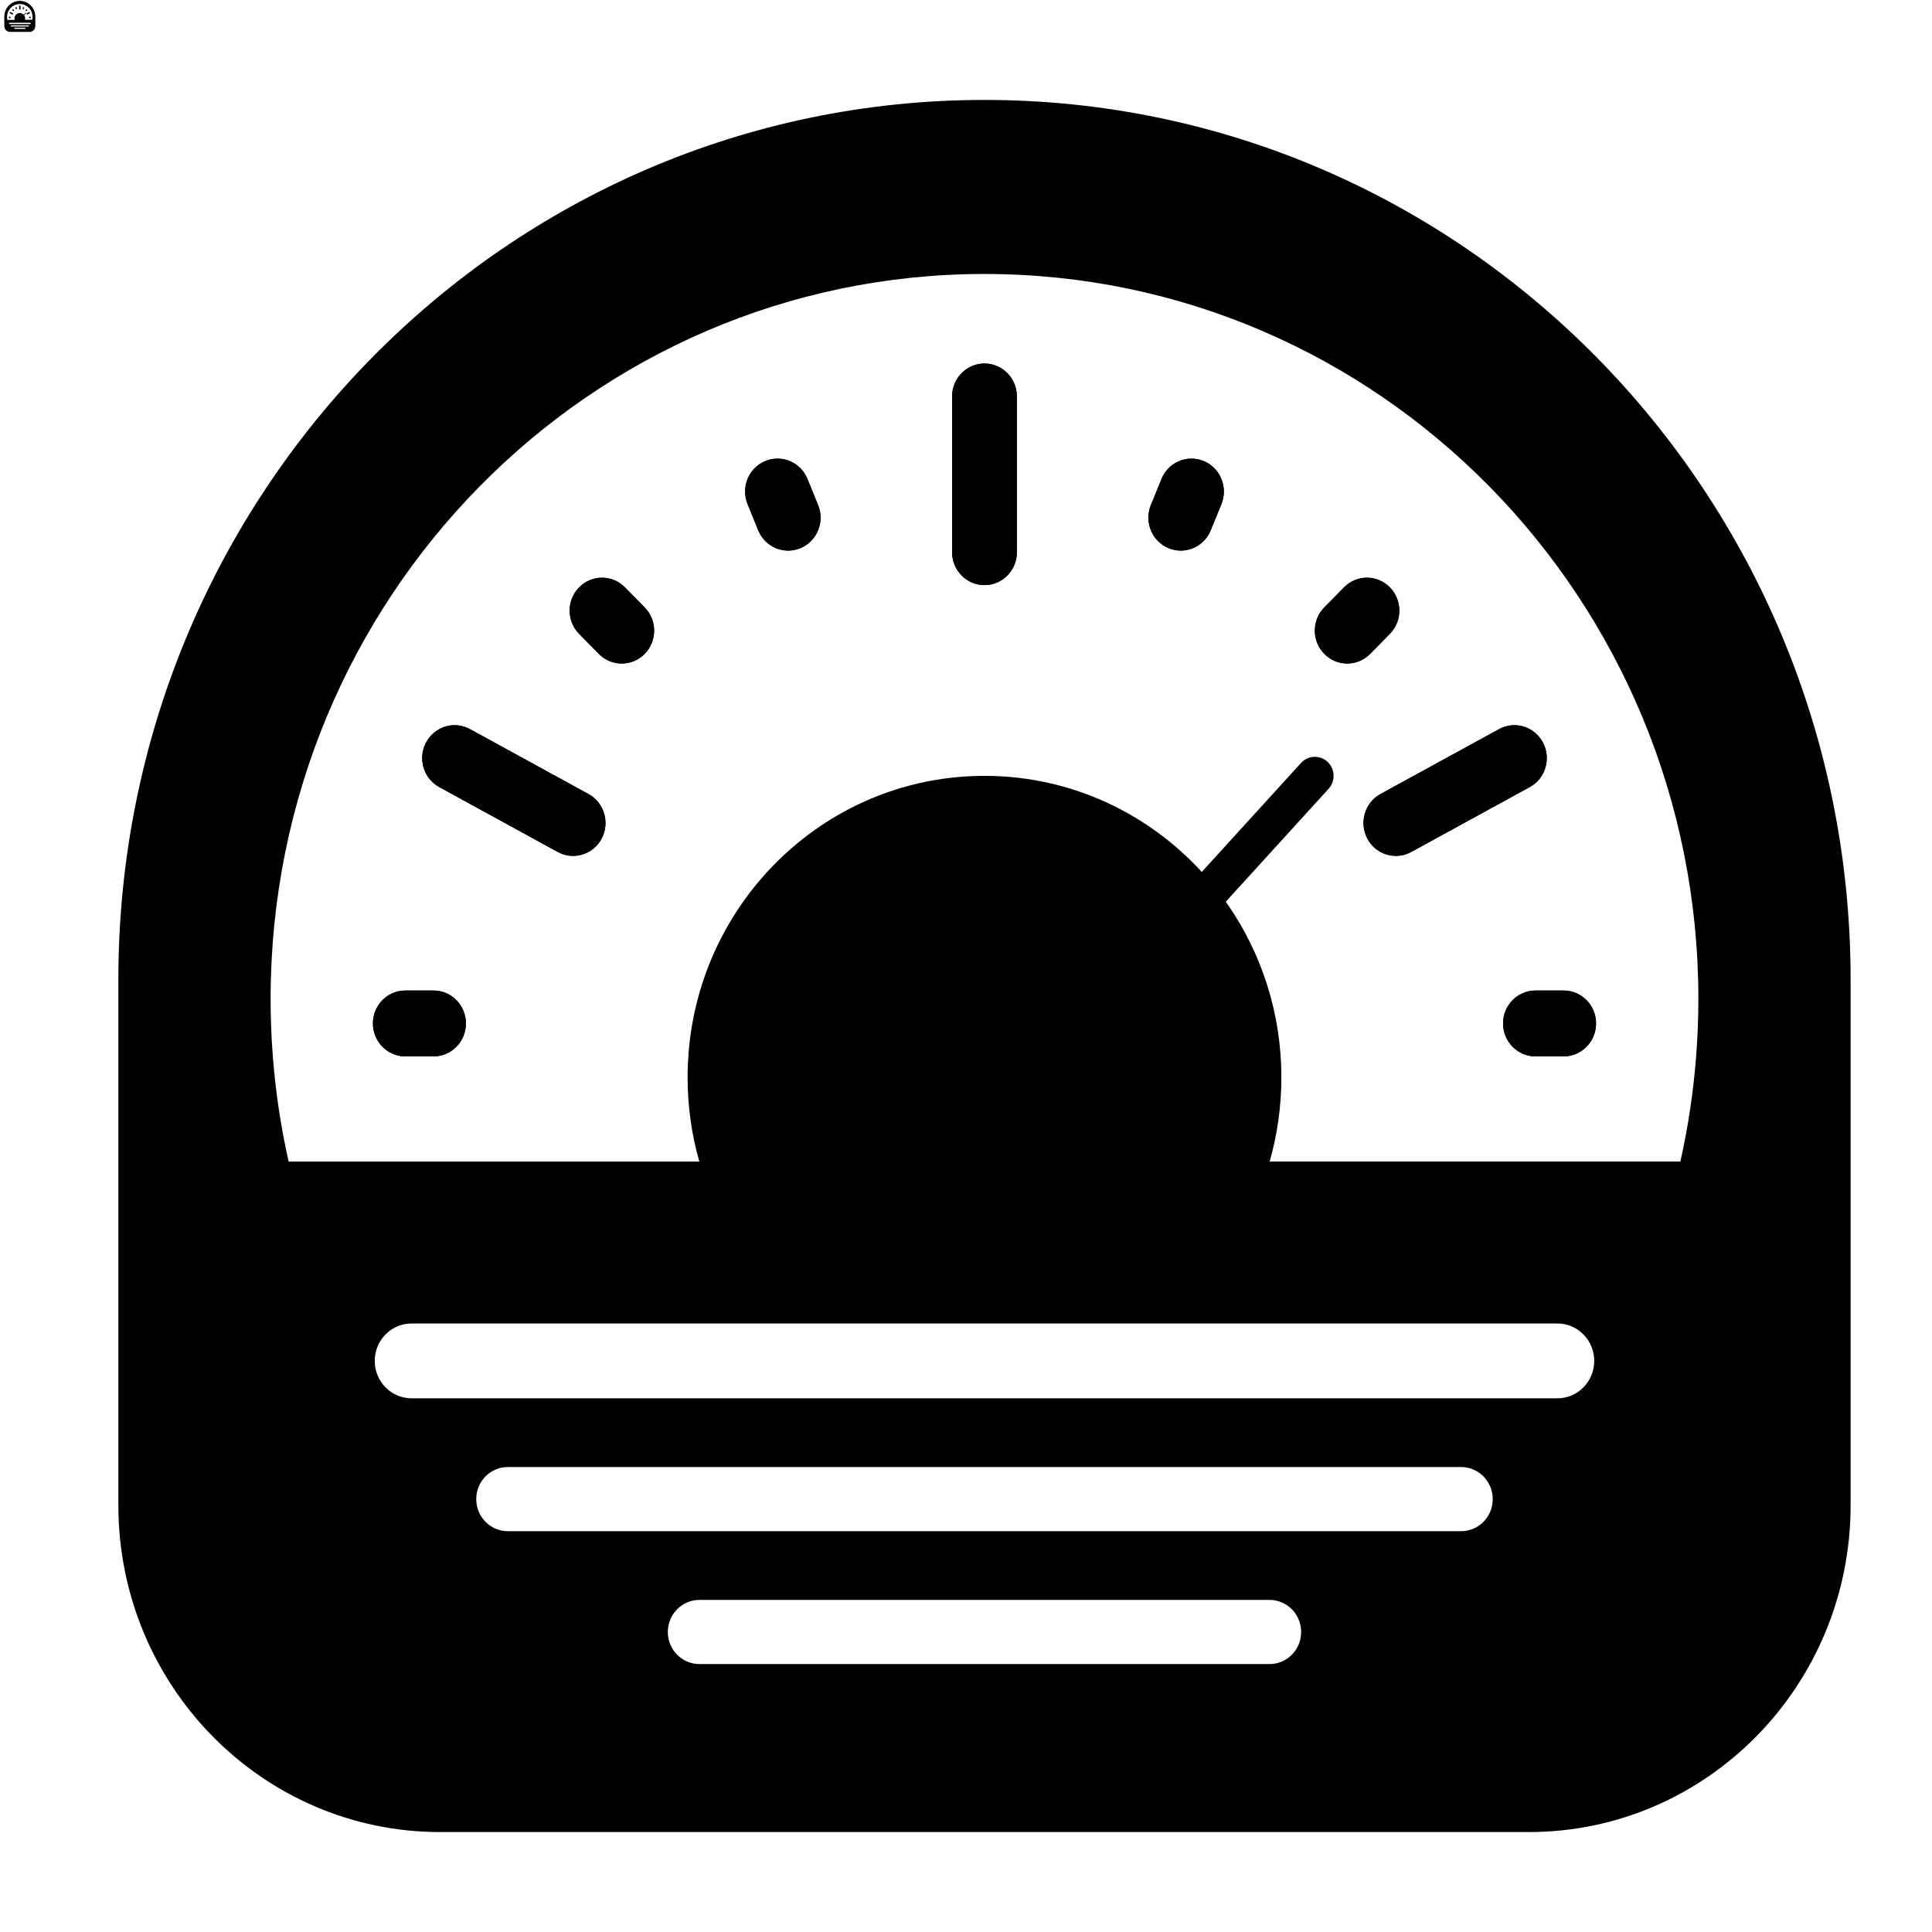 <?xml version="1.0" encoding="UTF-8" standalone="no"?>
<!DOCTYPE svg PUBLIC "-//W3C//DTD SVG 1.1//EN" "http://www.w3.org/Graphics/SVG/1.1/DTD/svg11.dtd">
<svg width="100%" height="100%" viewBox="0 0 9823 9823" version="1.1" xmlns="http://www.w3.org/2000/svg" xmlns:xlink="http://www.w3.org/1999/xlink" xml:space="preserve" xmlns:serif="http://www.serif.com/" style="fill-rule:evenodd;clip-rule:evenodd;stroke-linecap:round;stroke-linejoin:round;stroke-miterlimit:10;">
    <g transform="matrix(5.556,0,0,5.556,0,0)">
        <g transform="matrix(0.1,0,0,-0.1,0,1768)">
            <g id="daymover_2.svg" transform="matrix(0.258,0,0,-0.258,181.273,17530)">
                <g transform="matrix(1,0,0,1,-600,-600)">
                    <g transform="matrix(1.083,0,0,1.1,-49.759,-60)">
                        <path d="M919.189,1100L280.811,1100C176.599,1100 92.119,1015.52 92.119,911.308L92.119,607.88C92.119,327.386 319.505,100 600,100C880.494,100 1107.88,327.386 1107.88,607.88L1107.88,911.308C1107.88,1015.52 1023.4,1100 919.189,1100ZM879.511,926.298C889.737,926.298 898.027,918.008 898.026,907.782C898.026,897.556 889.736,889.266 879.51,889.266L320.489,889.266C310.263,889.266 301.973,897.556 301.973,907.782C301.973,918.008 310.263,926.298 320.489,926.298L879.511,926.298ZM767.162,1003.01C777.388,1003.01 785.678,994.719 785.677,984.493C785.677,974.267 777.387,965.977 767.161,965.977L432.838,965.977C422.612,965.977 414.322,974.267 414.322,984.493C414.322,994.719 422.612,1003.01 432.838,1003.01L767.162,1003.01ZM935.942,849.587C947.873,849.587 957.544,839.915 957.545,827.984C957.545,816.053 947.873,806.381 935.942,806.381L264.058,806.381C252.127,806.381 242.455,816.053 242.455,827.984C242.455,839.915 252.127,849.587 264.058,849.587L935.942,849.587ZM1008.04,712.917C1012.69,692.634 1015.85,671.79 1017.43,650.503C1018.2,640.13 1018.61,629.655 1018.61,619.086C1018.61,387.897 831.19,200.481 600.001,200.481C368.812,200.481 181.395,387.897 181.395,619.086C181.395,629.655 181.796,640.131 182.566,650.503C184.146,671.79 187.316,692.634 191.961,712.917L382.102,712.917L432.793,712.917C428.317,697.492 425.909,681.187 425.909,664.317C425.909,659.668 426.096,655.062 426.454,650.504C433.496,560.815 508.502,490.227 600,490.227C654.291,490.227 702.776,515.079 734.701,554.027C756.581,580.719 770.682,614.032 773.546,650.503C773.904,655.061 774.091,659.667 774.091,664.317C774.091,681.186 771.683,697.492 767.207,712.918L817.898,712.917L1008.04,712.917ZM812.702,425.378C807.84,425.378 802.981,423.524 799.271,419.815C791.853,412.397 791.853,400.371 799.271,392.953L810.832,381.392C818.252,373.974 830.275,373.974 837.694,381.392C845.112,388.81 845.112,400.836 837.694,408.254L826.133,419.815C822.423,423.524 817.564,425.378 812.702,425.378ZM484.894,360.177C477.44,360.177 470.368,355.762 467.338,348.447L461.081,333.341C457.067,323.649 461.669,312.538 471.36,308.524C481.052,304.506 492.163,309.112 496.177,318.803L502.434,333.909C506.448,343.601 501.846,354.712 492.155,358.726C489.778,359.71 487.315,360.177 484.894,360.177ZM600,380.098C589.51,380.098 581.006,371.594 581.006,361.104L581.006,271.167C581.006,260.677 589.51,252.173 600,252.173C610.49,252.173 618.994,260.677 618.994,271.167L618.994,361.104C618.994,371.594 610.49,380.098 600,380.098ZM841.246,536.433C834.486,536.433 827.943,532.816 824.51,526.449C819.532,517.215 822.982,505.694 832.216,500.717L901.71,463.254C910.946,458.273 922.465,461.728 927.442,470.96C932.42,480.194 928.97,491.715 919.736,496.692L850.242,534.155C847.375,535.7 844.288,536.433 841.246,536.433ZM715.106,360.177C712.683,360.177 710.221,359.711 707.843,358.726C698.152,354.711 693.55,343.6 697.565,333.908L703.823,318.802C707.835,309.108 718.949,304.51 728.64,308.523C738.331,312.538 742.933,323.649 738.918,333.341L732.66,348.447C729.632,355.761 722.558,360.177 715.106,360.177ZM358.755,536.433C355.711,536.433 352.625,535.7 349.759,534.155L280.265,496.692C271.031,491.714 267.581,480.194 272.559,470.96C277.537,461.727 289.059,458.275 298.291,463.254L367.785,500.717C377.019,505.695 380.469,517.215 375.491,526.449C372.058,532.816 365.514,536.433 358.755,536.433ZM387.298,425.378C382.437,425.378 377.576,423.524 373.867,419.815L362.306,408.254C354.889,400.836 354.889,388.81 362.306,381.392C369.724,373.974 381.75,373.974 389.168,381.392L400.729,392.953C408.146,400.371 408.146,412.397 400.729,419.815C397.02,423.524 392.159,425.378 387.298,425.378ZM915.333,650.503C908.706,647.538 904.089,640.887 904.089,633.157C904.089,622.667 912.593,614.163 923.083,614.163L939.615,614.163C950.105,614.163 958.609,622.667 958.609,633.157C958.609,640.887 953.993,647.538 947.365,650.503C944.999,651.562 942.376,652.151 939.615,652.151L923.083,652.151C920.323,652.151 917.7,651.562 915.333,650.503ZM252.635,650.503C246.008,647.538 241.391,640.887 241.391,633.157C241.391,622.667 249.895,614.163 260.385,614.163L276.917,614.163C287.407,614.163 295.911,622.667 295.911,633.157C295.911,640.887 291.294,647.538 284.667,650.503C282.3,651.562 279.677,652.151 276.917,652.151L260.385,652.151C257.625,652.151 255.002,651.562 252.635,650.503Z" style="fill-rule:nonzero;"/>
                        <path d="M284.667,650.503C282.3,651.562 279.677,652.151 276.917,652.151L260.385,652.151C257.625,652.151 255.002,651.562 252.635,650.503L284.667,650.503Z" style="fill-rule:nonzero;"/>
                        <path d="M947.365,650.503C944.999,651.562 942.376,652.151 939.615,652.151L923.083,652.151C920.323,652.151 917.7,651.562 915.333,650.503L947.365,650.503Z" style="fill-rule:nonzero;"/>
                        <path d="M1008.04,712.917L767.207,712.917C761.528,732.488 752.505,750.634 740.8,766.703L991.803,766.703C998.366,749.294 1003.82,731.342 1008.04,712.917Z" style="fill-rule:nonzero;"/>
                        <g>
                            <g>
                                <path d="M600,380.098C589.51,380.098 581.006,371.594 581.006,361.104L581.006,271.167C581.006,260.677 589.51,252.173 600,252.173C610.49,252.173 618.994,260.677 618.994,271.167L618.994,361.104C618.994,371.594 610.49,380.098 600,380.098Z" style="fill-rule:nonzero;"/>
                            </g>
                            <g>
                                <path d="M358.755,536.433C355.711,536.433 352.625,535.7 349.759,534.155L280.265,496.692C271.031,491.714 267.581,480.194 272.559,470.96C277.537,461.727 289.059,458.275 298.291,463.254L367.785,500.717C377.019,505.695 380.469,517.215 375.491,526.449C372.058,532.816 365.514,536.433 358.755,536.433Z" style="fill-rule:nonzero;"/>
                            </g>
                            <g>
                                <path d="M484.894,360.177C477.44,360.177 470.368,355.762 467.338,348.447L461.081,333.341C457.067,323.649 461.669,312.538 471.36,308.524C481.052,304.506 492.163,309.112 496.177,318.803L502.434,333.909C506.448,343.601 501.846,354.712 492.155,358.726C489.778,359.71 487.315,360.177 484.894,360.177Z" style="fill-rule:nonzero;"/>
                            </g>
                            <g>
                                <path d="M387.298,425.378C382.437,425.378 377.576,423.524 373.867,419.815L362.306,408.254C354.889,400.836 354.889,388.81 362.306,381.392C369.724,373.974 381.75,373.974 389.168,381.392L400.729,392.953C408.146,400.371 408.146,412.397 400.729,419.815C397.02,423.524 392.159,425.378 387.298,425.378Z" style="fill-rule:nonzero;"/>
                            </g>
                            <g>
                                <path d="M276.917,652.151L260.385,652.151C249.895,652.151 241.391,643.647 241.391,633.157C241.391,622.667 249.895,614.163 260.385,614.163L276.917,614.163C287.407,614.163 295.911,622.667 295.911,633.157C295.911,643.647 287.407,652.151 276.917,652.151Z" style="fill-rule:nonzero;"/>
                            </g>
                            <g>
                                <path d="M841.246,536.433C834.486,536.433 827.943,532.816 824.51,526.449C819.532,517.215 822.982,505.694 832.216,500.717L901.71,463.254C910.946,458.273 922.465,461.728 927.442,470.96C932.42,480.194 928.97,491.715 919.736,496.692L850.242,534.155C847.375,535.7 844.288,536.433 841.246,536.433Z" style="fill-rule:nonzero;"/>
                            </g>
                            <g>
                                <path d="M715.106,360.177C712.683,360.177 710.221,359.711 707.843,358.726C698.152,354.711 693.55,343.6 697.565,333.908L703.823,318.802C707.835,309.108 718.949,304.51 728.64,308.523C738.331,312.538 742.933,323.649 738.918,333.341L732.66,348.447C729.632,355.761 722.558,360.177 715.106,360.177Z" style="fill-rule:nonzero;"/>
                            </g>
                            <g>
                                <path d="M812.702,425.378C807.84,425.378 802.981,423.524 799.271,419.815C791.853,412.397 791.853,400.371 799.271,392.953L810.832,381.392C818.252,373.974 830.275,373.974 837.694,381.392C845.112,388.81 845.112,400.836 837.694,408.254L826.133,419.815C822.423,423.524 817.564,425.378 812.702,425.378Z" style="fill-rule:nonzero;"/>
                            </g>
                            <g>
                                <path d="M939.615,652.151L923.083,652.151C912.593,652.151 904.089,643.647 904.089,633.157C904.089,622.667 912.593,614.163 923.083,614.163L939.615,614.163C950.105,614.163 958.609,622.667 958.609,633.157C958.61,643.647 950.106,652.151 939.615,652.151Z" style="fill-rule:nonzero;"/>
                            </g>
                        </g>
                        <g>
                            <circle cx="600.763" cy="698.589" r="60.546"/>
                            <circle cx="600.763" cy="698.589" r="20.574"/>
                            <path d="M632.205,664.85L793.708,490.227" style="fill:none;fill-rule:nonzero;stroke:black;stroke-width:22px;"/>
                            <path d="M565.199,680.013L481.758,625.008" style="fill:none;fill-rule:nonzero;stroke:black;stroke-width:22px;"/>
                        </g>
                    </g>
                </g>
            </g>
            <g id="daymover_2.svg1" serif:id="daymover_2.svg" transform="matrix(14.41,0,0,-14.41,9008.57,8840)">
                <g transform="matrix(1,0,0,1,-600,-600)">
                    <g transform="matrix(1.083,0,0,1.1,-49.759,-60)">
                        <path d="M919.189,1100L280.811,1100C176.599,1100 92.119,1015.52 92.119,911.308L92.119,607.88C92.119,327.386 319.505,100 600,100C880.494,100 1107.88,327.386 1107.88,607.88L1107.88,911.308C1107.88,1015.52 1023.4,1100 919.189,1100ZM879.511,926.298C889.737,926.298 898.027,918.008 898.026,907.782C898.026,897.556 889.736,889.266 879.51,889.266L320.489,889.266C310.263,889.266 301.973,897.556 301.973,907.782C301.973,918.008 310.263,926.298 320.489,926.298L879.511,926.298ZM767.162,1003.01C777.388,1003.01 785.678,994.719 785.677,984.493C785.677,974.267 777.387,965.977 767.161,965.977L432.838,965.977C422.612,965.977 414.322,974.267 414.322,984.493C414.322,994.719 422.612,1003.01 432.838,1003.01L767.162,1003.01ZM935.942,849.587C947.873,849.587 957.544,839.915 957.545,827.984C957.545,816.053 947.873,806.381 935.942,806.381L264.058,806.381C252.127,806.381 242.455,816.053 242.455,827.984C242.455,839.915 252.127,849.587 264.058,849.587L935.942,849.587ZM1008.04,712.917C1012.69,692.634 1015.85,671.79 1017.43,650.503C1018.2,640.13 1018.61,629.655 1018.61,619.086C1018.61,387.897 831.19,200.481 600.001,200.481C368.812,200.481 181.395,387.897 181.395,619.086C181.395,629.655 181.796,640.131 182.566,650.503C184.146,671.79 187.316,692.634 191.961,712.917L382.102,712.917L432.793,712.917C428.317,697.492 425.909,681.187 425.909,664.317C425.909,659.668 426.096,655.062 426.454,650.504C433.496,560.815 508.502,490.227 600,490.227C654.291,490.227 702.776,515.079 734.701,554.027C756.581,580.719 770.682,614.032 773.546,650.503C773.904,655.061 774.091,659.667 774.091,664.317C774.091,681.186 771.683,697.492 767.207,712.918L817.898,712.917L1008.04,712.917ZM812.702,425.378C807.84,425.378 802.981,423.524 799.271,419.815C791.853,412.397 791.853,400.371 799.271,392.953L810.832,381.392C818.252,373.974 830.275,373.974 837.694,381.392C845.112,388.81 845.112,400.836 837.694,408.254L826.133,419.815C822.423,423.524 817.564,425.378 812.702,425.378ZM484.894,360.177C477.44,360.177 470.368,355.762 467.338,348.447L461.081,333.341C457.067,323.649 461.669,312.538 471.36,308.524C481.052,304.506 492.163,309.112 496.177,318.803L502.434,333.909C506.448,343.601 501.846,354.712 492.155,358.726C489.778,359.71 487.315,360.177 484.894,360.177ZM600,380.098C589.51,380.098 581.006,371.594 581.006,361.104L581.006,271.167C581.006,260.677 589.51,252.173 600,252.173C610.49,252.173 618.994,260.677 618.994,271.167L618.994,361.104C618.994,371.594 610.49,380.098 600,380.098ZM841.246,536.433C834.486,536.433 827.943,532.816 824.51,526.449C819.532,517.215 822.982,505.694 832.216,500.717L901.71,463.254C910.946,458.273 922.465,461.728 927.442,470.96C932.42,480.194 928.97,491.715 919.736,496.692L850.242,534.155C847.375,535.7 844.288,536.433 841.246,536.433ZM715.106,360.177C712.683,360.177 710.221,359.711 707.843,358.726C698.152,354.711 693.55,343.6 697.565,333.908L703.823,318.802C707.835,309.108 718.949,304.51 728.64,308.523C738.331,312.538 742.933,323.649 738.918,333.341L732.66,348.447C729.632,355.761 722.558,360.177 715.106,360.177ZM358.755,536.433C355.711,536.433 352.625,535.7 349.759,534.155L280.265,496.692C271.031,491.714 267.581,480.194 272.559,470.96C277.537,461.727 289.059,458.275 298.291,463.254L367.785,500.717C377.019,505.695 380.469,517.215 375.491,526.449C372.058,532.816 365.514,536.433 358.755,536.433ZM387.298,425.378C382.437,425.378 377.576,423.524 373.867,419.815L362.306,408.254C354.889,400.836 354.889,388.81 362.306,381.392C369.724,373.974 381.75,373.974 389.168,381.392L400.729,392.953C408.146,400.371 408.146,412.397 400.729,419.815C397.02,423.524 392.159,425.378 387.298,425.378ZM915.333,650.503C908.706,647.538 904.089,640.887 904.089,633.157C904.089,622.667 912.593,614.163 923.083,614.163L939.615,614.163C950.105,614.163 958.609,622.667 958.609,633.157C958.609,640.887 953.993,647.538 947.365,650.503C944.999,651.562 942.376,652.151 939.615,652.151L923.083,652.151C920.323,652.151 917.7,651.562 915.333,650.503ZM252.635,650.503C246.008,647.538 241.391,640.887 241.391,633.157C241.391,622.667 249.895,614.163 260.385,614.163L276.917,614.163C287.407,614.163 295.911,622.667 295.911,633.157C295.911,640.887 291.294,647.538 284.667,650.503C282.3,651.562 279.677,652.151 276.917,652.151L260.385,652.151C257.625,652.151 255.002,651.562 252.635,650.503Z" style="fill-rule:nonzero;"/>
                        <path d="M284.667,650.503C282.3,651.562 279.677,652.151 276.917,652.151L260.385,652.151C257.625,652.151 255.002,651.562 252.635,650.503L284.667,650.503Z" style="fill-rule:nonzero;"/>
                        <path d="M947.365,650.503C944.999,651.562 942.376,652.151 939.615,652.151L923.083,652.151C920.323,652.151 917.7,651.562 915.333,650.503L947.365,650.503Z" style="fill-rule:nonzero;"/>
                        <path d="M1008.04,712.917L767.207,712.917C761.528,732.488 752.505,750.634 740.8,766.703L991.803,766.703C998.366,749.294 1003.82,731.342 1008.04,712.917Z" style="fill-rule:nonzero;"/>
                        <g>
                            <g>
                                <path d="M600,380.098C589.51,380.098 581.006,371.594 581.006,361.104L581.006,271.167C581.006,260.677 589.51,252.173 600,252.173C610.49,252.173 618.994,260.677 618.994,271.167L618.994,361.104C618.994,371.594 610.49,380.098 600,380.098Z" style="fill-rule:nonzero;"/>
                            </g>
                            <g>
                                <path d="M358.755,536.433C355.711,536.433 352.625,535.7 349.759,534.155L280.265,496.692C271.031,491.714 267.581,480.194 272.559,470.96C277.537,461.727 289.059,458.275 298.291,463.254L367.785,500.717C377.019,505.695 380.469,517.215 375.491,526.449C372.058,532.816 365.514,536.433 358.755,536.433Z" style="fill-rule:nonzero;"/>
                            </g>
                            <g>
                                <path d="M484.894,360.177C477.44,360.177 470.368,355.762 467.338,348.447L461.081,333.341C457.067,323.649 461.669,312.538 471.36,308.524C481.052,304.506 492.163,309.112 496.177,318.803L502.434,333.909C506.448,343.601 501.846,354.712 492.155,358.726C489.778,359.71 487.315,360.177 484.894,360.177Z" style="fill-rule:nonzero;"/>
                            </g>
                            <g>
                                <path d="M387.298,425.378C382.437,425.378 377.576,423.524 373.867,419.815L362.306,408.254C354.889,400.836 354.889,388.81 362.306,381.392C369.724,373.974 381.75,373.974 389.168,381.392L400.729,392.953C408.146,400.371 408.146,412.397 400.729,419.815C397.02,423.524 392.159,425.378 387.298,425.378Z" style="fill-rule:nonzero;"/>
                            </g>
                            <g>
                                <path d="M276.917,652.151L260.385,652.151C249.895,652.151 241.391,643.647 241.391,633.157C241.391,622.667 249.895,614.163 260.385,614.163L276.917,614.163C287.407,614.163 295.911,622.667 295.911,633.157C295.911,643.647 287.407,652.151 276.917,652.151Z" style="fill-rule:nonzero;"/>
                            </g>
                            <g>
                                <path d="M841.246,536.433C834.486,536.433 827.943,532.816 824.51,526.449C819.532,517.215 822.982,505.694 832.216,500.717L901.71,463.254C910.946,458.273 922.465,461.728 927.442,470.96C932.42,480.194 928.97,491.715 919.736,496.692L850.242,534.155C847.375,535.7 844.288,536.433 841.246,536.433Z" style="fill-rule:nonzero;"/>
                            </g>
                            <g>
                                <path d="M715.106,360.177C712.683,360.177 710.221,359.711 707.843,358.726C698.152,354.711 693.55,343.6 697.565,333.908L703.823,318.802C707.835,309.108 718.949,304.51 728.64,308.523C738.331,312.538 742.933,323.649 738.918,333.341L732.66,348.447C729.632,355.761 722.558,360.177 715.106,360.177Z" style="fill-rule:nonzero;"/>
                            </g>
                            <g>
                                <path d="M812.702,425.378C807.84,425.378 802.981,423.524 799.271,419.815C791.853,412.397 791.853,400.371 799.271,392.953L810.832,381.392C818.252,373.974 830.275,373.974 837.694,381.392C845.112,388.81 845.112,400.836 837.694,408.254L826.133,419.815C822.423,423.524 817.564,425.378 812.702,425.378Z" style="fill-rule:nonzero;"/>
                            </g>
                            <g>
                                <path d="M939.615,652.151L923.083,652.151C912.593,652.151 904.089,643.647 904.089,633.157C904.089,622.667 912.593,614.163 923.083,614.163L939.615,614.163C950.105,614.163 958.609,622.667 958.609,633.157C958.61,643.647 950.106,652.151 939.615,652.151Z" style="fill-rule:nonzero;"/>
                            </g>
                        </g>
                        <g>
                            <circle cx="600.763" cy="698.589" r="60.546"/>
                            <circle cx="600.763" cy="698.589" r="20.574"/>
                            <path d="M632.205,664.85L793.708,490.227" style="fill:none;fill-rule:nonzero;stroke:black;stroke-width:22px;"/>
                            <path d="M565.199,680.013L481.758,625.008" style="fill:none;fill-rule:nonzero;stroke:black;stroke-width:22px;"/>
                        </g>
                    </g>
                </g>
            </g>
        </g>
    </g>
</svg>
